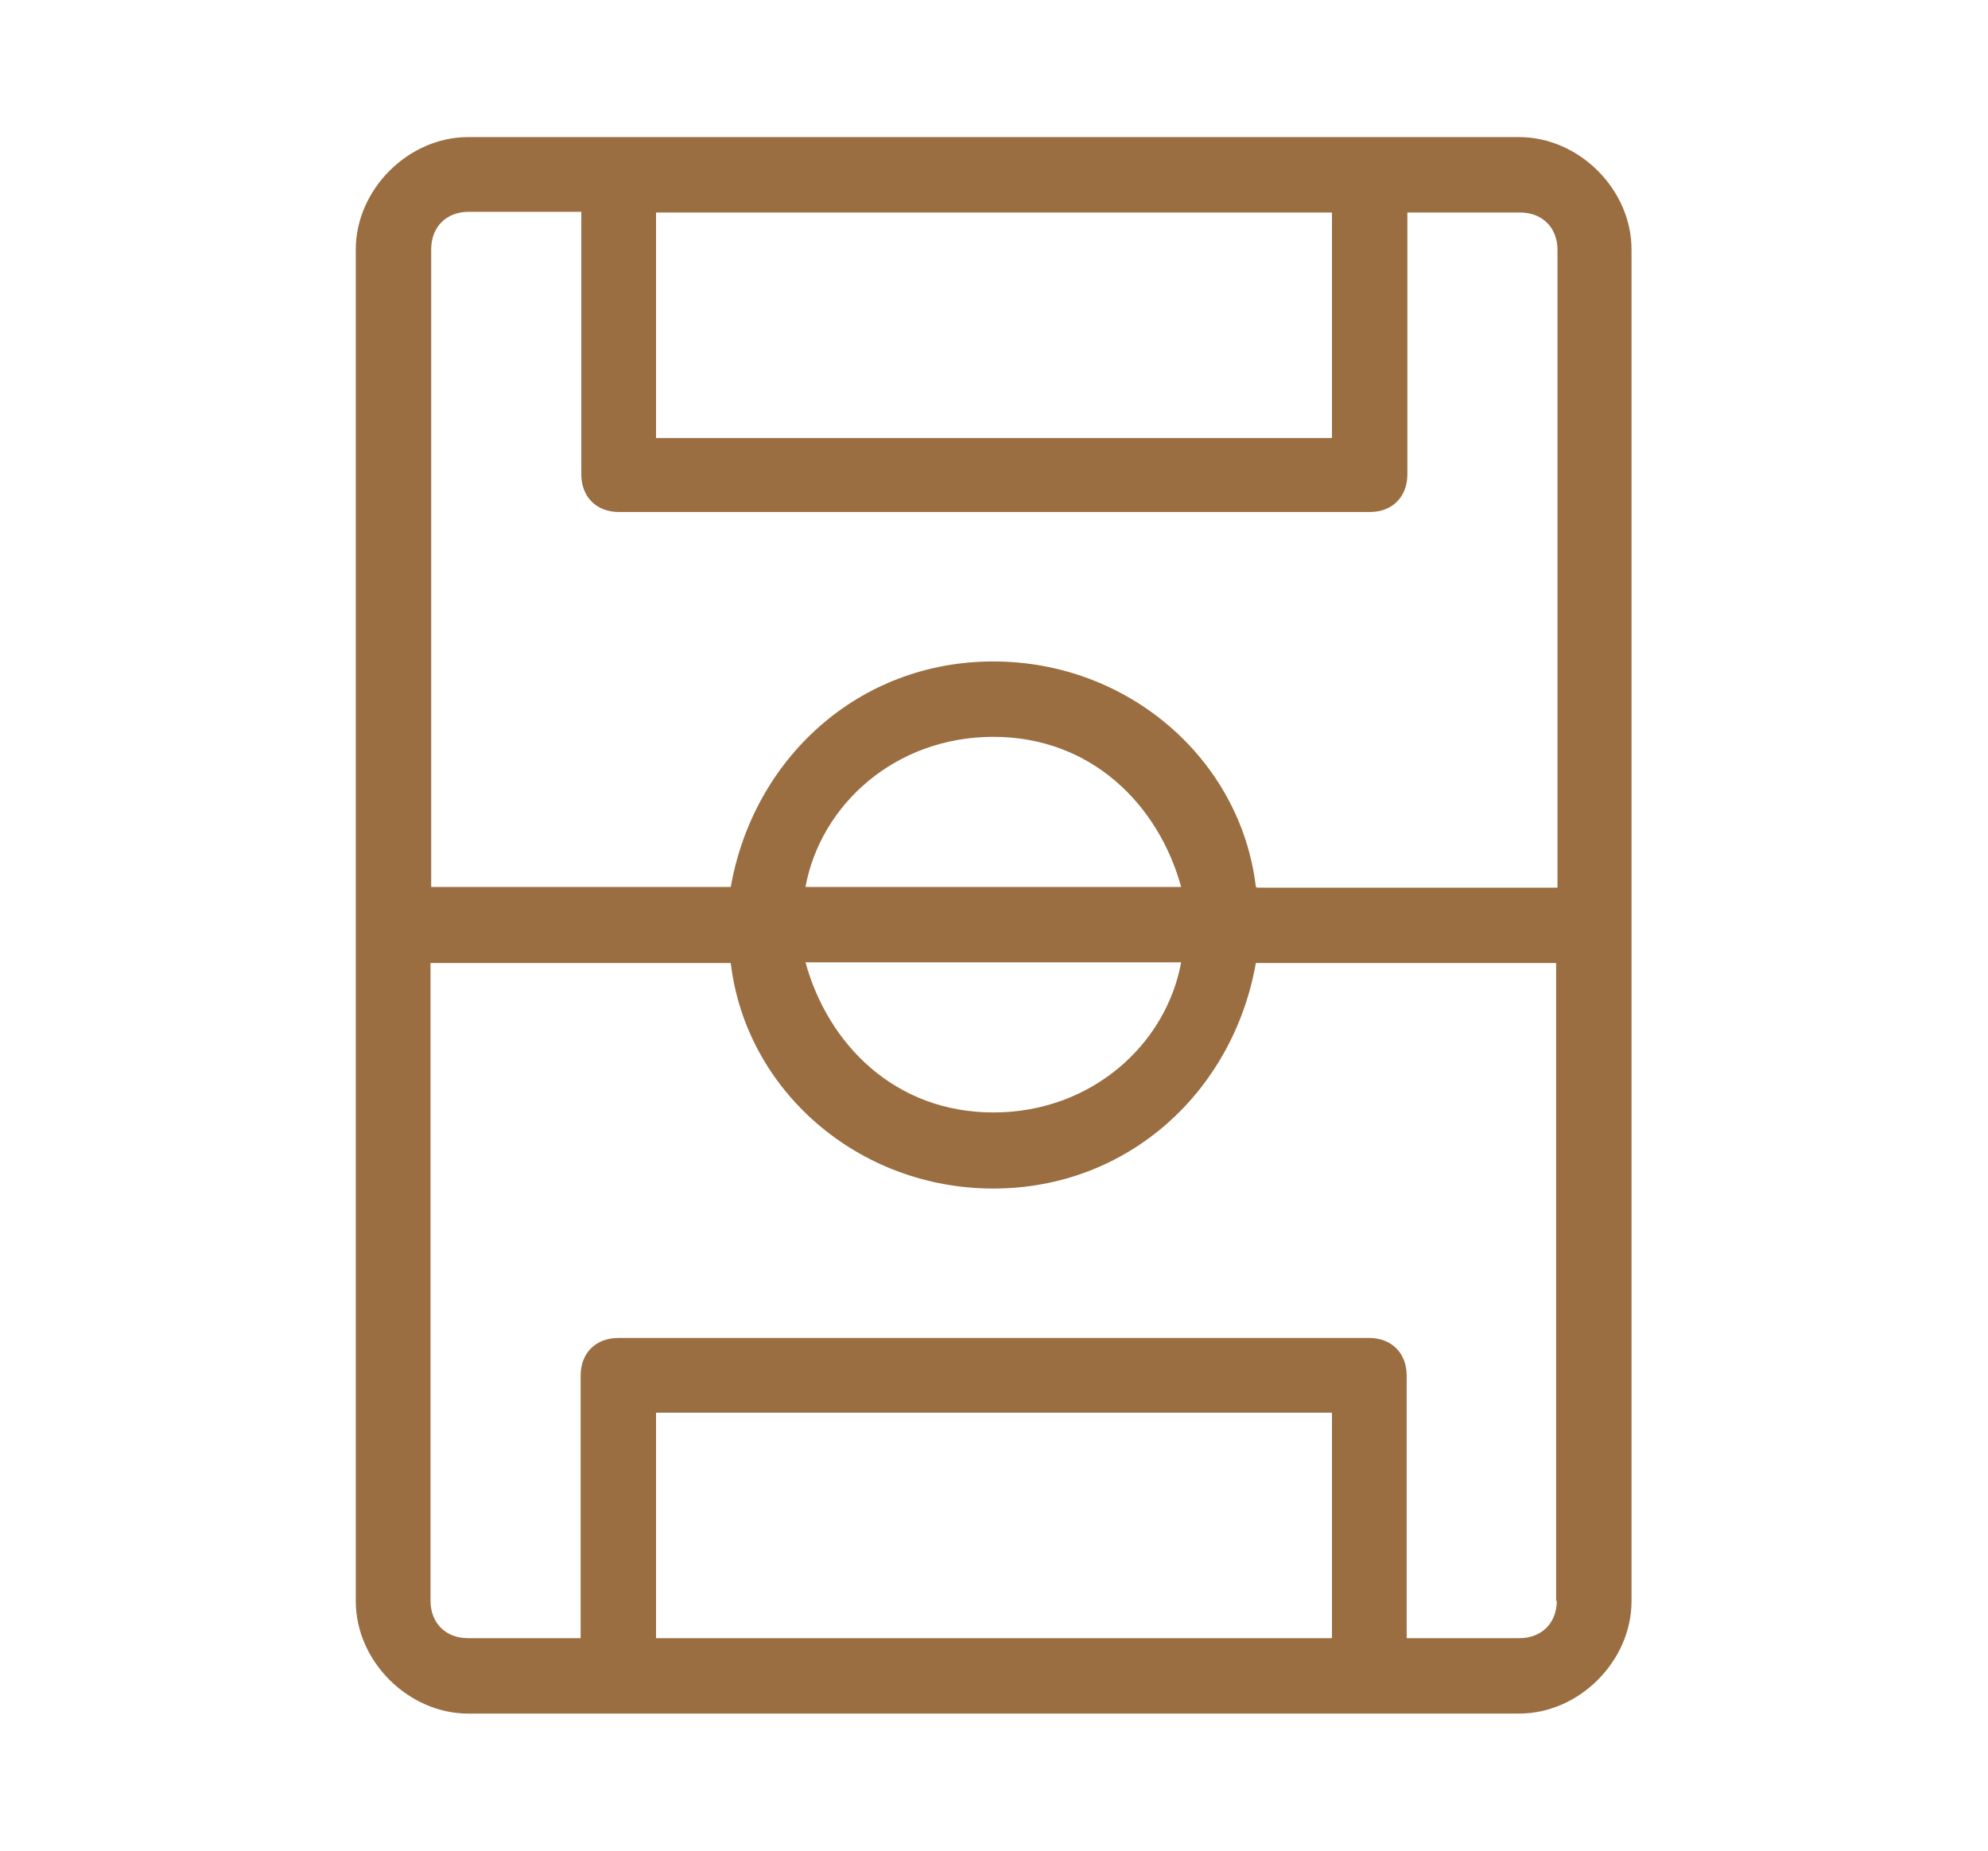 <?xml version="1.0" encoding="UTF-8"?><svg id="Layer_1" xmlns="http://www.w3.org/2000/svg" viewBox="0 0 29 27"><defs><style>.cls-1{fill:#9a6e41;}</style></defs><path class="cls-1" d="M22.17,2H6.83c-.88,0-1.64,.77-1.64,1.64V23.36c0,.88,.77,1.64,1.64,1.64h15.33c.88,0,1.64-.77,1.64-1.64V3.64c0-.88-.77-1.64-1.64-1.64Zm-2.74,1.1v3.29H9.57V3.1h9.86ZM9.57,23.9v-3.29h9.86v3.29H9.57Zm13.14-.55c0,.33-.22,.55-.55,.55h-1.64v-3.83c0-.33-.22-.55-.55-.55H9.02c-.33,0-.55,.22-.55,.55v3.83h-1.64c-.33,0-.55-.22-.55-.55V14.05h4.38c.22,1.86,1.86,3.29,3.83,3.29s3.5-1.42,3.83-3.29h4.38v9.31Zm-5.48-9.31c-.22,1.2-1.31,2.19-2.74,2.19s-2.41-.99-2.74-2.19h5.48Zm-5.48-1.1c.22-1.2,1.31-2.19,2.74-2.19s2.41,.99,2.74,2.19h-5.48Zm6.57,0c-.22-1.86-1.86-3.29-3.83-3.29s-3.5,1.42-3.83,3.29H6.29V3.64c0-.33,.22-.55,.55-.55h1.64v3.83c0,.33,.22,.55,.55,.55h10.95c.33,0,.55-.22,.55-.55V3.1h1.64c.33,0,.55,.22,.55,.55V12.95h-4.38Z"/></svg>